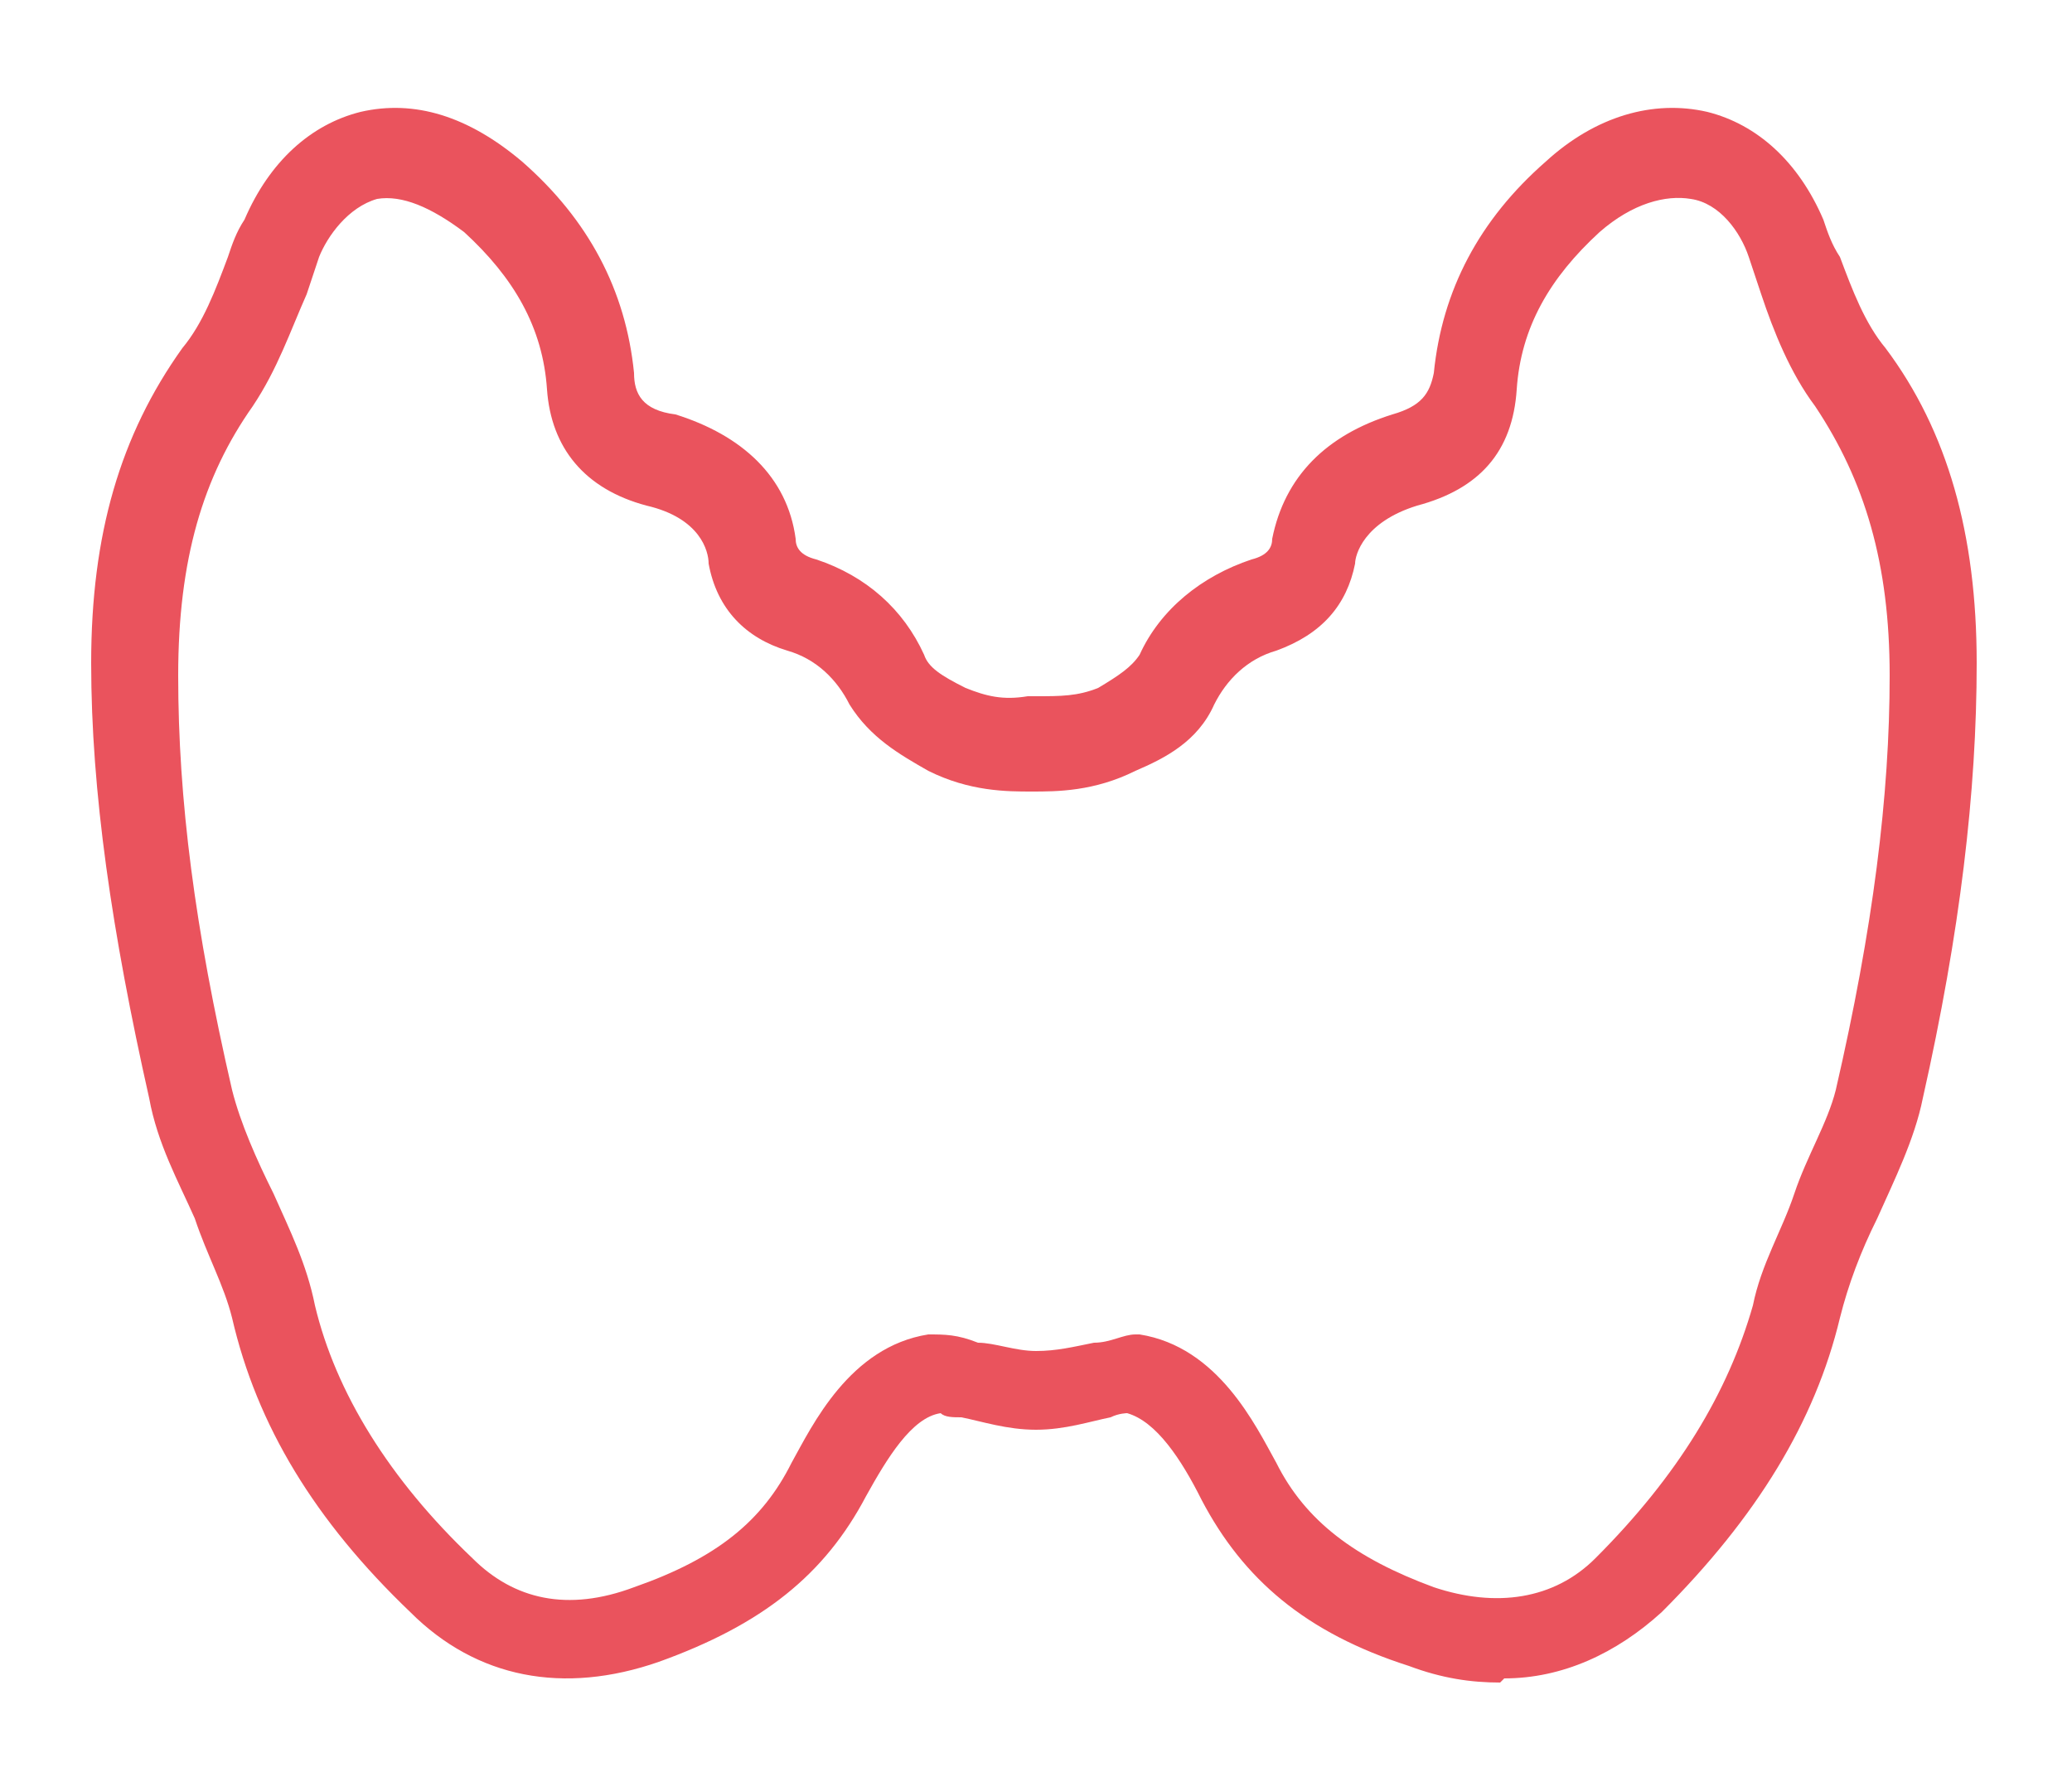 <?xml version="1.0" encoding="UTF-8"?>
<svg id="_レイヤー_2" xmlns="http://www.w3.org/2000/svg" version="1.1" xmlns:xlink="http://www.w3.org/1999/xlink" viewBox="0 0 50 43"  width="50" height="43">
  <!-- Generator: Adobe Illustrator 29.3.0, SVG Export Plug-In . SVG Version: 2.1.0 Build 146)  -->
  <defs>
    <style>
      .st0 {
        fill: none;
      }

      .st1 {
        fill: #ea535d;
      }

      .st2 {
        clip-path: url(#clippath);
      }
    </style>
    <clipPath id="clippath">
      <rect class="st0" x="-8.6" y="-17.8" width="87.9" height="97.8"/>
    </clipPath>
  </defs>
  <g id="_レイヤー_1-2">
    <g class="st2">
      <path class="st1" d="M36.2,40.6c-.7,0-1.4-.1-2.2-.4-2.5-.8-4-2.1-5-4-.5-1-1.1-1.9-1.8-2.1,0,0-.2,0-.4.1-.5.1-1.1.3-1.8.3s-1.3-.2-1.8-.3c-.2,0-.4,0-.5-.1-.7.1-1.3,1.1-1.8,2-1,1.9-2.5,3.1-5,4-2.3.8-4.4.4-6-1.2-2.3-2.2-3.7-4.5-4.3-7.1-.2-.8-.6-1.5-.9-2.4-.4-.9-.9-1.8-1.1-2.9-.9-4-1.4-7.4-1.4-10.5,0-3.1.7-5.5,2.2-7.6.5-.6.8-1.4,1.1-2.2.1-.3.2-.6.4-.9.6-1.4,1.6-2.3,2.8-2.6,1.3-.3,2.6.1,3.9,1.2,1.6,1.4,2.5,3.1,2.7,5.1,0,.5.2.9,1,1,1.6.5,2.7,1.5,2.9,3,0,.2.1.4.5.5,1.2.4,2.1,1.2,2.6,2.3.1.3.4.5,1,.8.5.2.9.3,1.5.2h.2c.6,0,1,0,1.5-.2.5-.3.8-.5,1-.8.5-1.1,1.5-1.9,2.7-2.3.4-.1.5-.3.5-.5.3-1.5,1.3-2.5,2.9-3,.7-.2.9-.5,1-1,.2-2,1.1-3.7,2.7-5.1,1.2-1.1,2.6-1.5,3.9-1.2,1.2.3,2.2,1.2,2.8,2.6.1.3.2.6.4.9.3.8.6,1.6,1.1,2.2,1.5,2,2.2,4.5,2.2,7.6,0,3.1-.4,6.5-1.3,10.5-.2,1-.7,2-1.1,2.9-.4.8-.7,1.6-.9,2.4-.6,2.5-2,4.8-4.3,7.1-1.1,1-2.4,1.6-3.8,1.6M27.3,32.2c0,0,.2,0,.2,0,1.9.3,2.8,2.2,3.3,3.1.7,1.4,1.9,2.3,3.8,3,1.5.5,2.9.3,3.9-.7,2-2,3.2-4,3.8-6.1.2-1,.7-1.8,1-2.7s.8-1.7,1-2.5c.9-3.9,1.3-7.1,1.3-10,0-2.7-.6-4.7-1.8-6.5-.6-.8-1-1.8-1.3-2.7-.1-.3-.2-.6-.3-.9-.2-.6-.7-1.3-1.4-1.4-.6-.1-1.4.1-2.2.8-1.2,1.1-1.9,2.3-2,3.8-.1,1.5-.9,2.4-2.4,2.8-1.3.4-1.5,1.2-1.5,1.4-.2,1-.8,1.7-1.9,2.1-.7.2-1.2.7-1.5,1.3-.4.9-1.2,1.3-1.9,1.6-1,.5-1.9.5-2.5.5-.6,0-1.5,0-2.5-.5-.7-.4-1.4-.8-1.9-1.6-.3-.6-.8-1.1-1.5-1.3-1-.3-1.7-1-1.9-2.1,0-.3-.2-1.1-1.5-1.4-1.5-.4-2.3-1.4-2.4-2.8-.1-1.5-.8-2.7-2-3.8-.8-.6-1.5-.9-2.1-.8-.7.2-1.2.9-1.4,1.4-.1.3-.2.6-.3.9-.4.9-.7,1.8-1.3,2.7-1.2,1.7-1.8,3.7-1.8,6.5,0,3,.4,6.1,1.3,10,.2.8.6,1.7,1,2.5.4.9.8,1.7,1,2.7.5,2.1,1.8,4.2,3.8,6.1,1,1,2.3,1.3,3.9.7,2-.7,3.1-1.6,3.8-3,.5-.9,1.4-2.8,3.3-3.1.4,0,.7,0,1.2.2.4,0,.9.2,1.4.2s.9-.1,1.4-.2c.4,0,.7-.2,1-.2"/>
    </g>
  </g>
</svg>